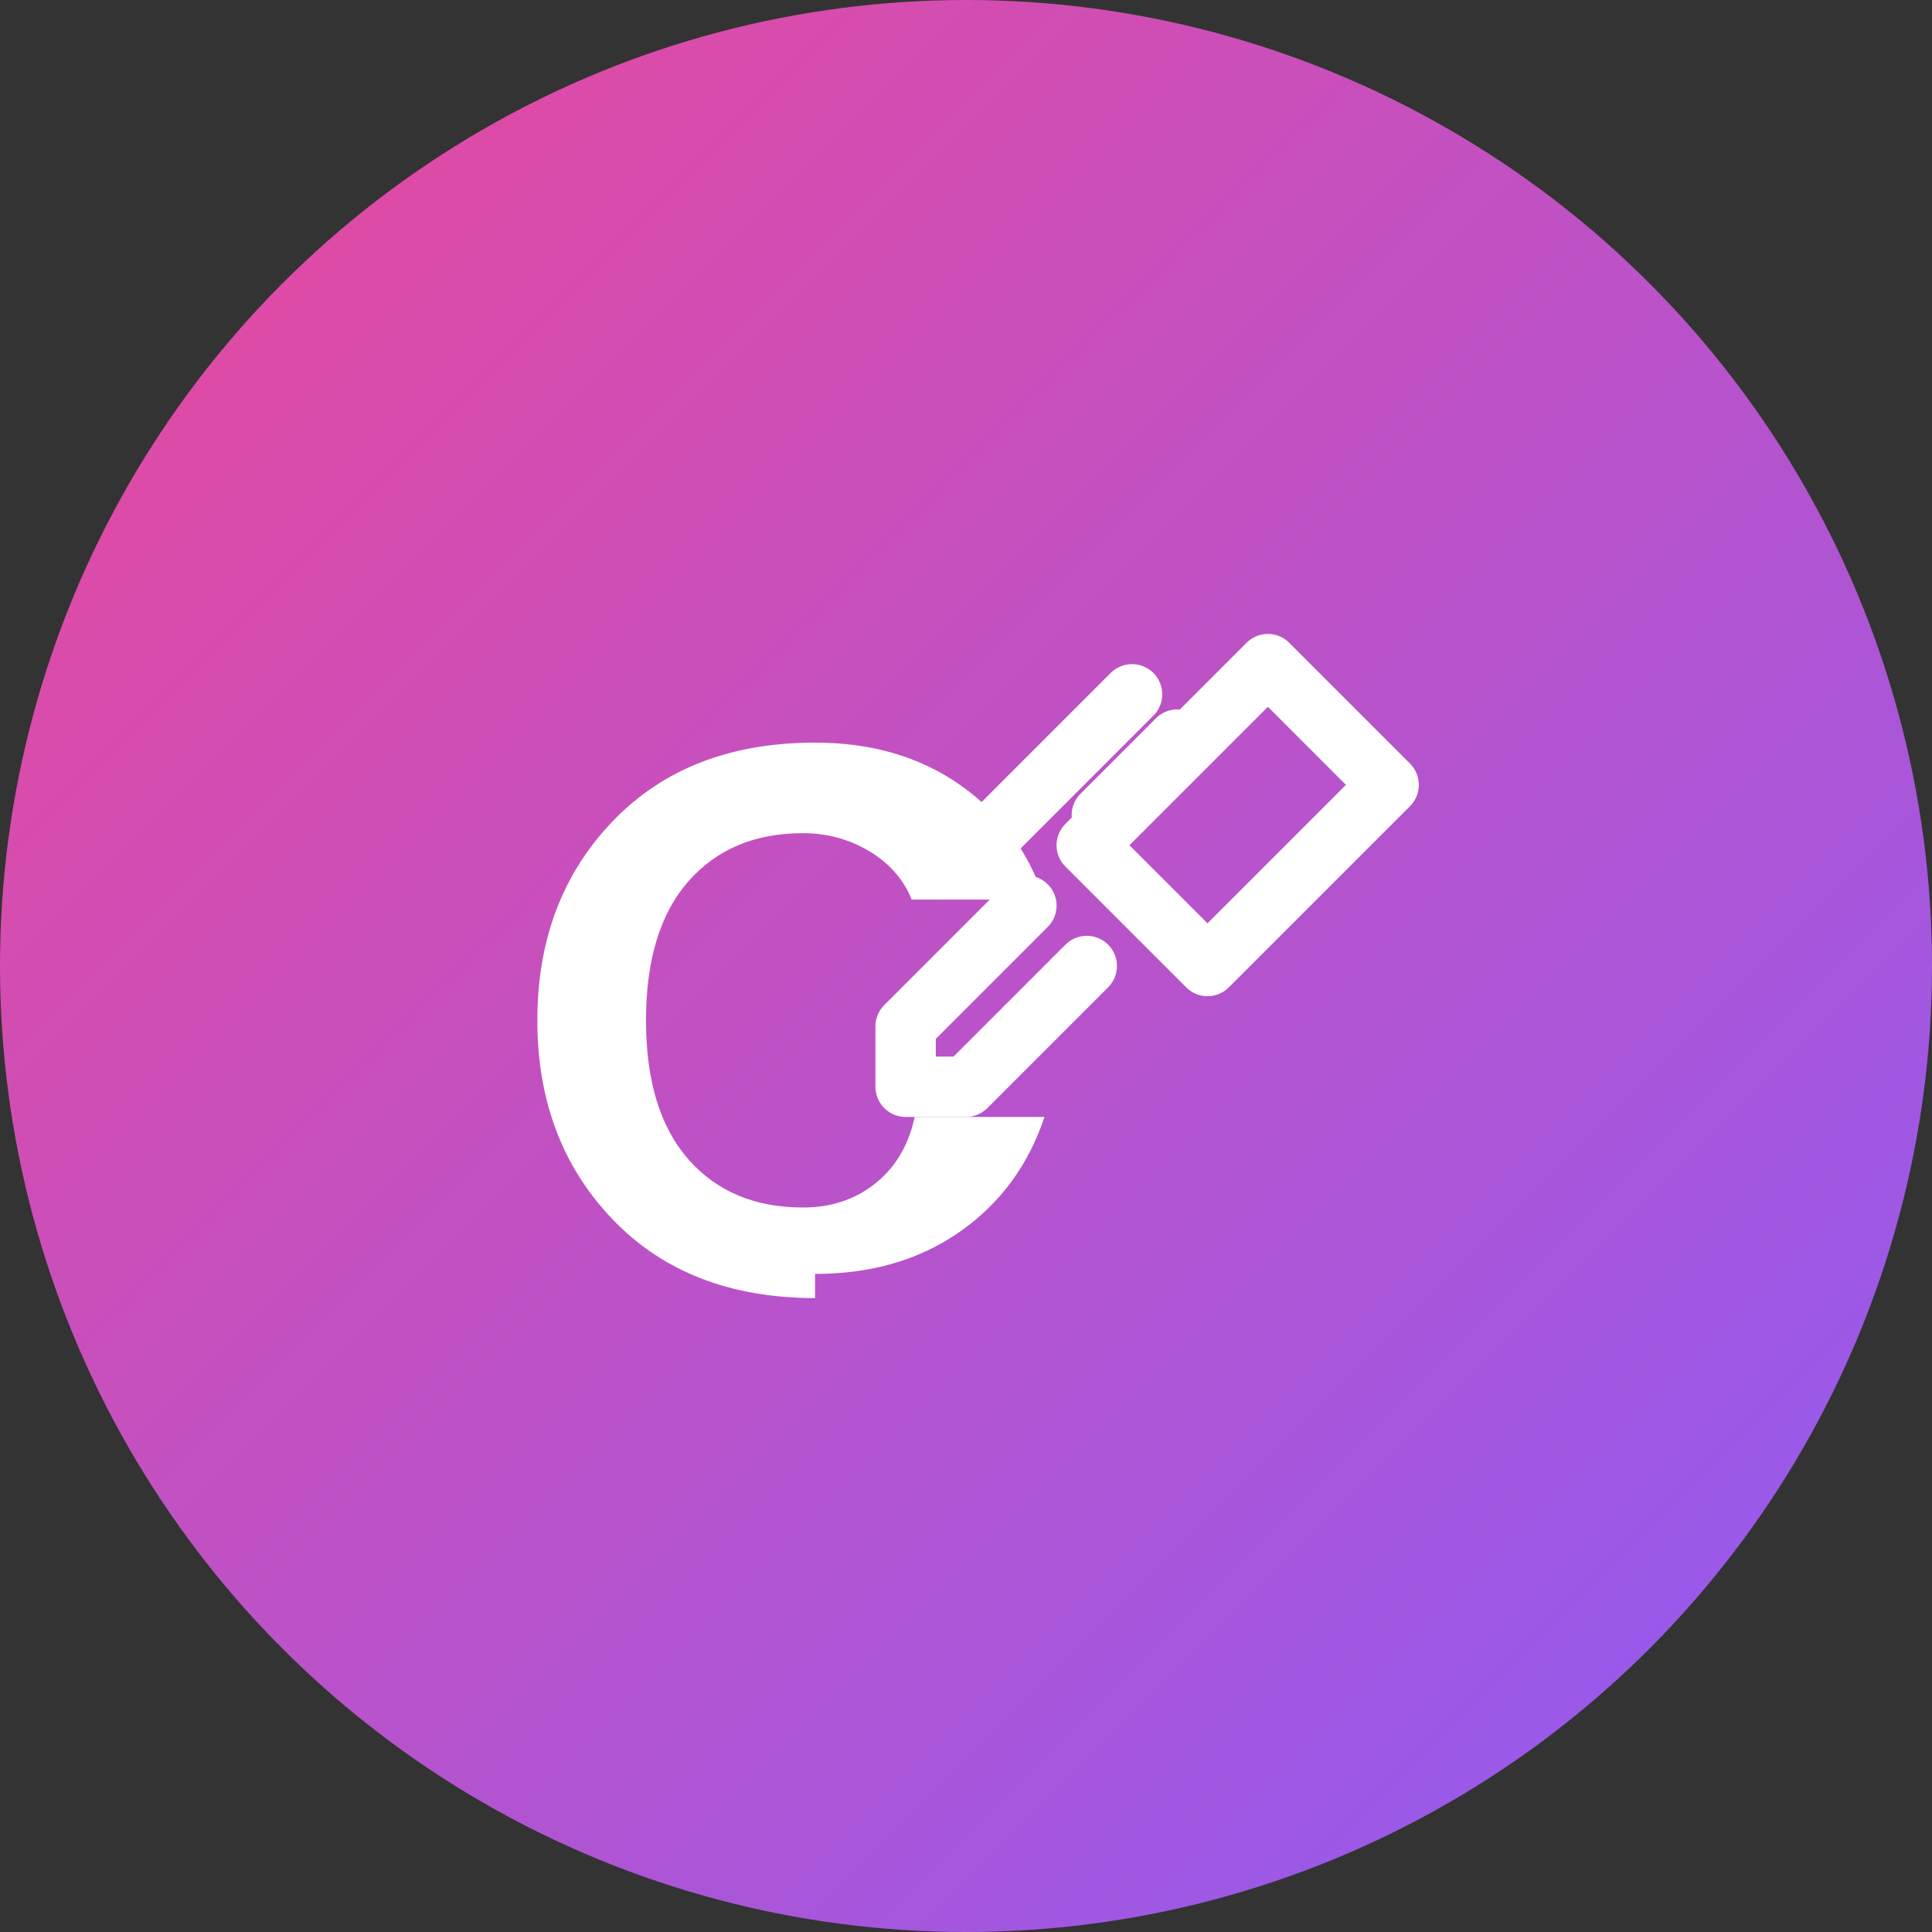 <svg width="32" height="32" viewBox="0 0 32 32" fill="none" xmlns="http://www.w3.org/2000/svg">
  <rect x="0" y="0" width="32" height="32" fill="#333333" stroke="none"/>
  <!-- Background circle with gradient -->
  <circle cx="16" cy="16" r="16" fill="url(#paint0_linear)" />
  
  <!-- Letter C -->
  <path d="M13.5 21.5C12.1 21.5 10.983 21.067 10.15 20.2C9.317 19.333 8.9 18.233 8.9 16.9C8.9 15.567 9.317 14.467 10.15 13.6C10.983 12.733 12.1 12.3 13.5 12.3C14.433 12.3 15.233 12.533 15.9 13C16.567 13.467 17.033 14.1 17.3 14.9H15.1C14.967 14.567 14.733 14.3 14.4 14.1C14.067 13.9 13.7 13.8 13.3 13.8C12.5 13.8 11.867 14.067 11.4 14.6C10.933 15.133 10.7 15.9 10.7 16.9C10.7 17.9 10.933 18.667 11.4 19.2C11.867 19.733 12.5 20 13.3 20C13.767 20 14.167 19.867 14.5 19.6C14.833 19.333 15.05 18.967 15.15 18.5H17.3C17.033 19.3 16.567 19.933 15.9 20.4C15.233 20.867 14.433 21.1 13.5 21.1V21.5Z" fill="white"/>
  
  <!-- Small paintbrush icon -->
  <g transform="translate(14, 10) scale(0.5)">
    <path d="M9.5 3L5 7.5M11 4.5L8.5 7" stroke="white" stroke-width="2" stroke-linecap="round" stroke-linejoin="round"/>
    <path d="M14 2C11.5 4.5 8 8 8 8L12 12L18 6C18 6 16.5 4.5 14 2Z" stroke="white" stroke-width="2" stroke-linecap="round" stroke-linejoin="round"/>
    <path d="M6 10L2 14V16H4L8 12" stroke="white" stroke-width="2" stroke-linecap="round" stroke-linejoin="round"/>
  </g>
  
  <!-- Define the gradient -->
  <defs>
    <linearGradient id="paint0_linear" x1="0" y1="0" x2="32" y2="32" gradientUnits="userSpaceOnUse">
      <stop offset="0" stop-color="#EC4899"/>
      <stop offset="1" stop-color="#8B5CF6"/>
    </linearGradient>
  </defs>
</svg> 